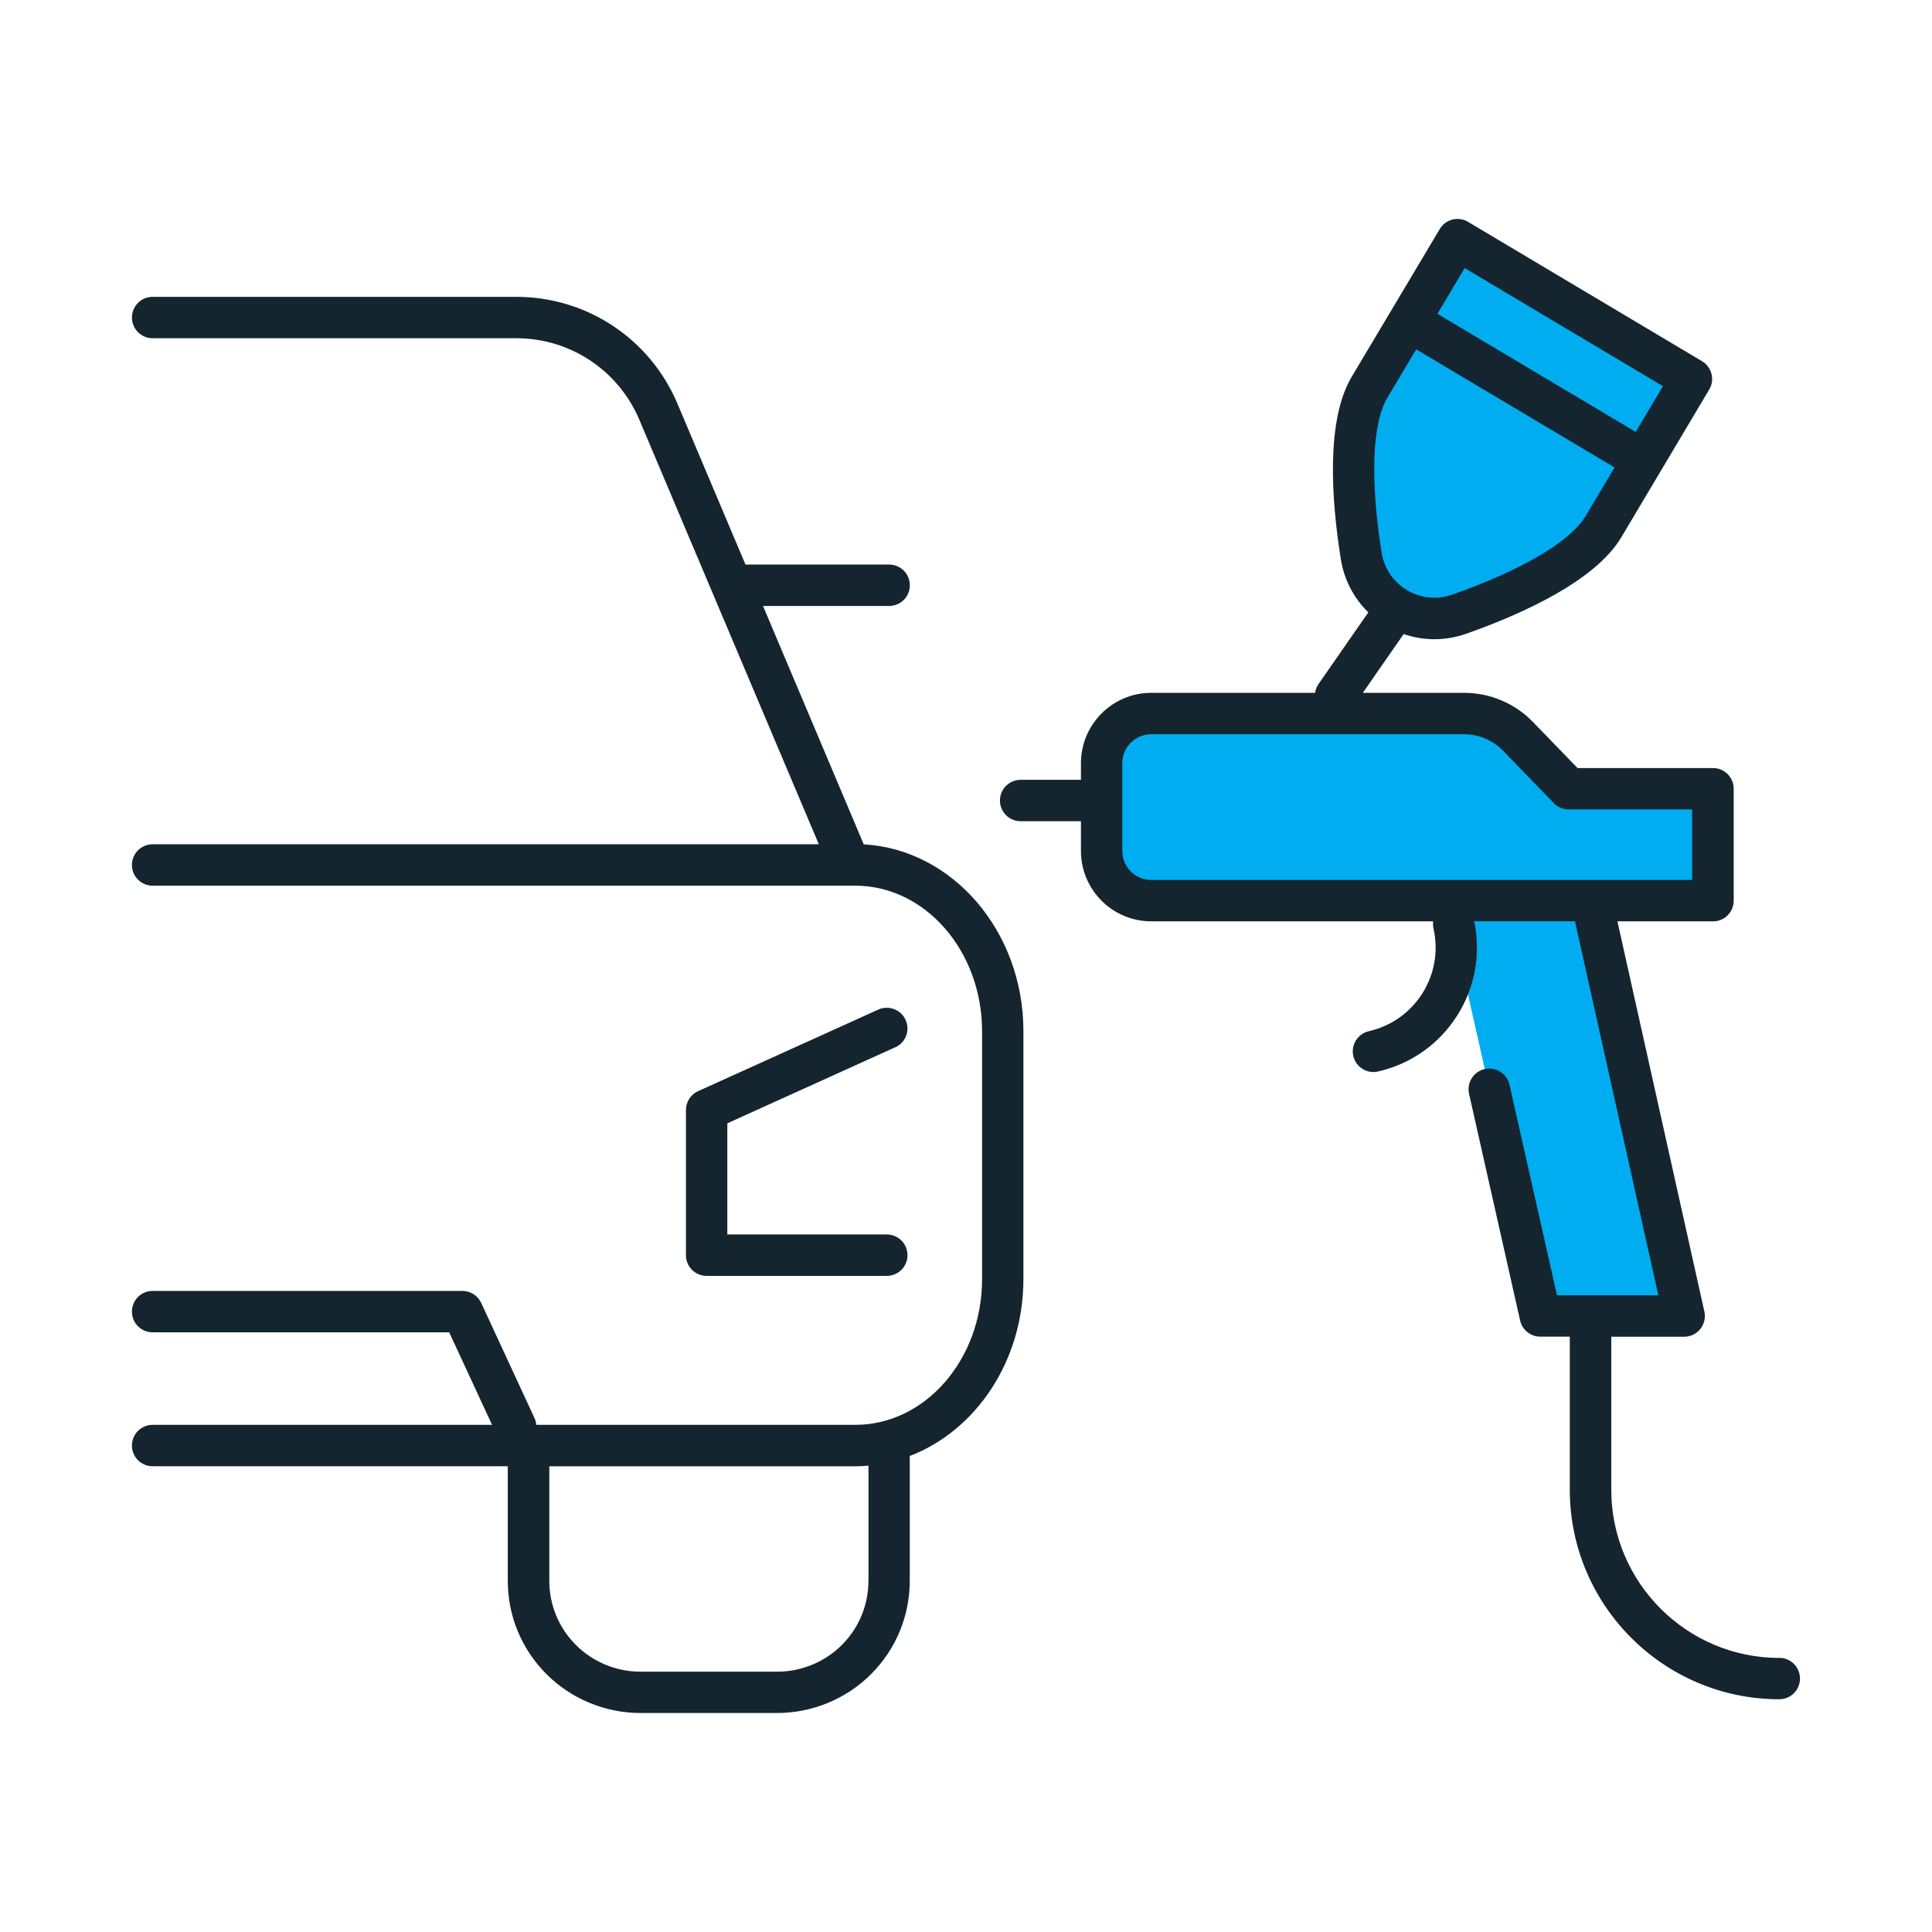 <?xml version="1.0" encoding="UTF-8"?>
<svg id="Layer_1" data-name="Layer 1" xmlns="http://www.w3.org/2000/svg" viewBox="0 0 280 280">
  <defs>
    <style>
      .cls-1 {
        fill: #00adf0;
      }

      .cls-2 {
        fill: #142530;
      }
    </style>
  </defs>
  <path class="cls-1" d="M248.24,114.3h-20.89l-7.37-7.61c-2.04-2.1-4.85-3.29-7.78-3.29h-45.36c-3.98,0-7.2,3.22-7.2,7.2v12.72c0,3.98,3.22,7.2,7.2,7.2h81.4v-16.23Z"/>
  <polygon class="cls-1" points="230.66 130.54 244.08 190.73 223.25 190.73 209.84 131.19 230.66 130.54"/>
  <path class="cls-1" d="M202.38,88.12c-2.74-1.64-4.61-4.41-5.11-7.57-1.08-6.78-2.27-18.6,1.21-24.43l6.69-11.22,6.06-10.18,16.95,10.1,16.96,10.1-12.75,21.41c-3.47,5.82-14.42,10.41-20.9,12.69-3.02,1.07-6.35.74-9.1-.9h0Z"/>
  <g>
    <path class="cls-2" d="M257.88,240.28c-13.43,0-24.36-10.93-24.36-24.36v-22.19h10.56c.91,0,1.77-.41,2.34-1.12s.79-1.64.59-2.53l-12.6-56.55h13.85c.79,0,1.56-.31,2.12-.87.56-.57.88-1.33.88-2.13v-16.23c-.01-1.65-1.35-2.99-3.01-2.99h-19.62l-6.49-6.7c-2.59-2.67-6.2-4.2-9.93-4.2h-14.7l5.92-8.52h0c1.44.5,2.94.75,4.45.75s3.11-.26,4.61-.79c8.17-2.88,18.7-7.65,22.48-13.98l12.74-21.41c.41-.68.53-1.5.33-2.27-.19-.77-.68-1.43-1.37-1.84l-33.9-20.19c-.68-.41-1.5-.53-2.27-.34-.77.2-1.44.69-1.84,1.38l-12.75,21.39c-3.78,6.34-2.95,17.88-1.59,26.44.32,2.03,1.07,3.92,2.19,5.57.52.78,1.13,1.5,1.8,2.15l-7.23,10.4c-.27.39-.42.82-.49,1.26h-23.73c-5.63,0-10.2,4.57-10.2,10.2v2.41h-8.74c-1.66,0-3,1.34-3,3s1.34,3,3,3h8.74v4.31c0,5.63,4.57,10.2,10.2,10.2h40.85c-.04.33-.04.67.04,1.02.74,3.24.17,6.57-1.59,9.39-1.77,2.81-4.53,4.77-7.77,5.51-1.62.37-2.63,1.98-2.26,3.59.32,1.39,1.55,2.33,2.92,2.33.22,0,.45-.02.67-.08,4.8-1.1,8.89-4,11.51-8.17,2.56-4.08,3.41-8.9,2.42-13.6h14.61l12.08,54.2h-14.69l-6.88-30.51c-.36-1.62-1.97-2.63-3.59-2.27-1.62.36-2.63,1.97-2.27,3.59l7.4,32.85c.31,1.37,1.52,2.34,2.93,2.34h4.27v22.19c0,16.74,13.62,30.36,30.36,30.36,1.66,0,3-1.34,3-3s-1.34-3-3-3ZM212.27,38.85l28.74,17.12-3.95,6.63-28.74-17.12,3.95-6.63ZM201.06,57.66l4.19-7.03,28.75,17.12-4.2,7.04c-2.19,3.68-9.24,7.84-19.32,11.39-.85.3-1.73.45-2.61.45-1.37,0-2.74-.37-3.95-1.09-1.98-1.18-3.32-3.17-3.69-5.46-1.67-10.56-1.37-18.74.83-22.43ZM162.65,123.33v-12.72c0-2.32,1.88-4.2,4.2-4.2h45.35c2.11,0,4.16.87,5.63,2.38l7.36,7.6c.57.59,1.35.92,2.16.92h17.89v10.22s-78.39,0-78.39,0c-2.32,0-4.2-1.88-4.2-4.2Z"/>
    <path class="cls-2" d="M129.75,151.79c1.51-.68,2.18-2.46,1.5-3.97s-2.46-2.18-3.97-1.5l-26.11,11.82c-1.07.49-1.76,1.55-1.76,2.73v21.04c0,1.66,1.34,3,3,3h26.11c1.66,0,3-1.34,3-3s-1.34-3-3-3h-23.11v-16.11l24.35-11.03Z"/>
    <path class="cls-2" d="M125.19,122.39l-14.61-34.57h18.28c1.66,0,3-1.34,3-3s-1.34-3-3-3h-20.82l-9.86-23.32c-3.98-9.41-13.14-15.48-23.36-15.48H22.12c-1.66,0-3,1.34-3,3s1.34,3,3,3h52.71c7.8,0,14.79,4.64,17.83,11.82l26.01,61.52H22.12c-1.66,0-3,1.34-3,3s1.34,3,3,3h101.83c10.14,0,18.38,9.47,18.38,21.1v35.94c0,11.64-8.25,21.1-18.38,21.1h-46.23c-.03-.33-.11-.66-.25-.97l-7.73-16.7c-.49-1.06-1.55-1.74-2.72-1.74H22.12c-1.66,0-3,1.34-3,3s1.34,3,3,3h42.98l6.21,13.41H22.12c-1.66,0-3,1.34-3,3s1.34,3,3,3h51.47v16.58c0,5.12,2,9.94,5.62,13.56,3.57,3.57,8.51,5.62,13.57,5.62h19.89c5.05,0,10-2.05,13.56-5.62,3.62-3.62,5.62-8.44,5.62-13.57v-17.85c0-.07-.02-.13-.02-.2,9.58-3.65,16.49-13.76,16.49-25.64v-35.94c0-14.48-10.27-26.34-23.13-27.07ZM125.86,229.09c0,3.52-1.37,6.83-3.86,9.32-2.45,2.45-5.85,3.86-9.32,3.86h-19.89c-3.47,0-6.87-1.41-9.32-3.86-2.49-2.49-3.86-5.8-3.86-9.32v-16.58h44.35c.64,0,1.28-.04,1.91-.09v16.67Z"/>
  </g>
</svg>
